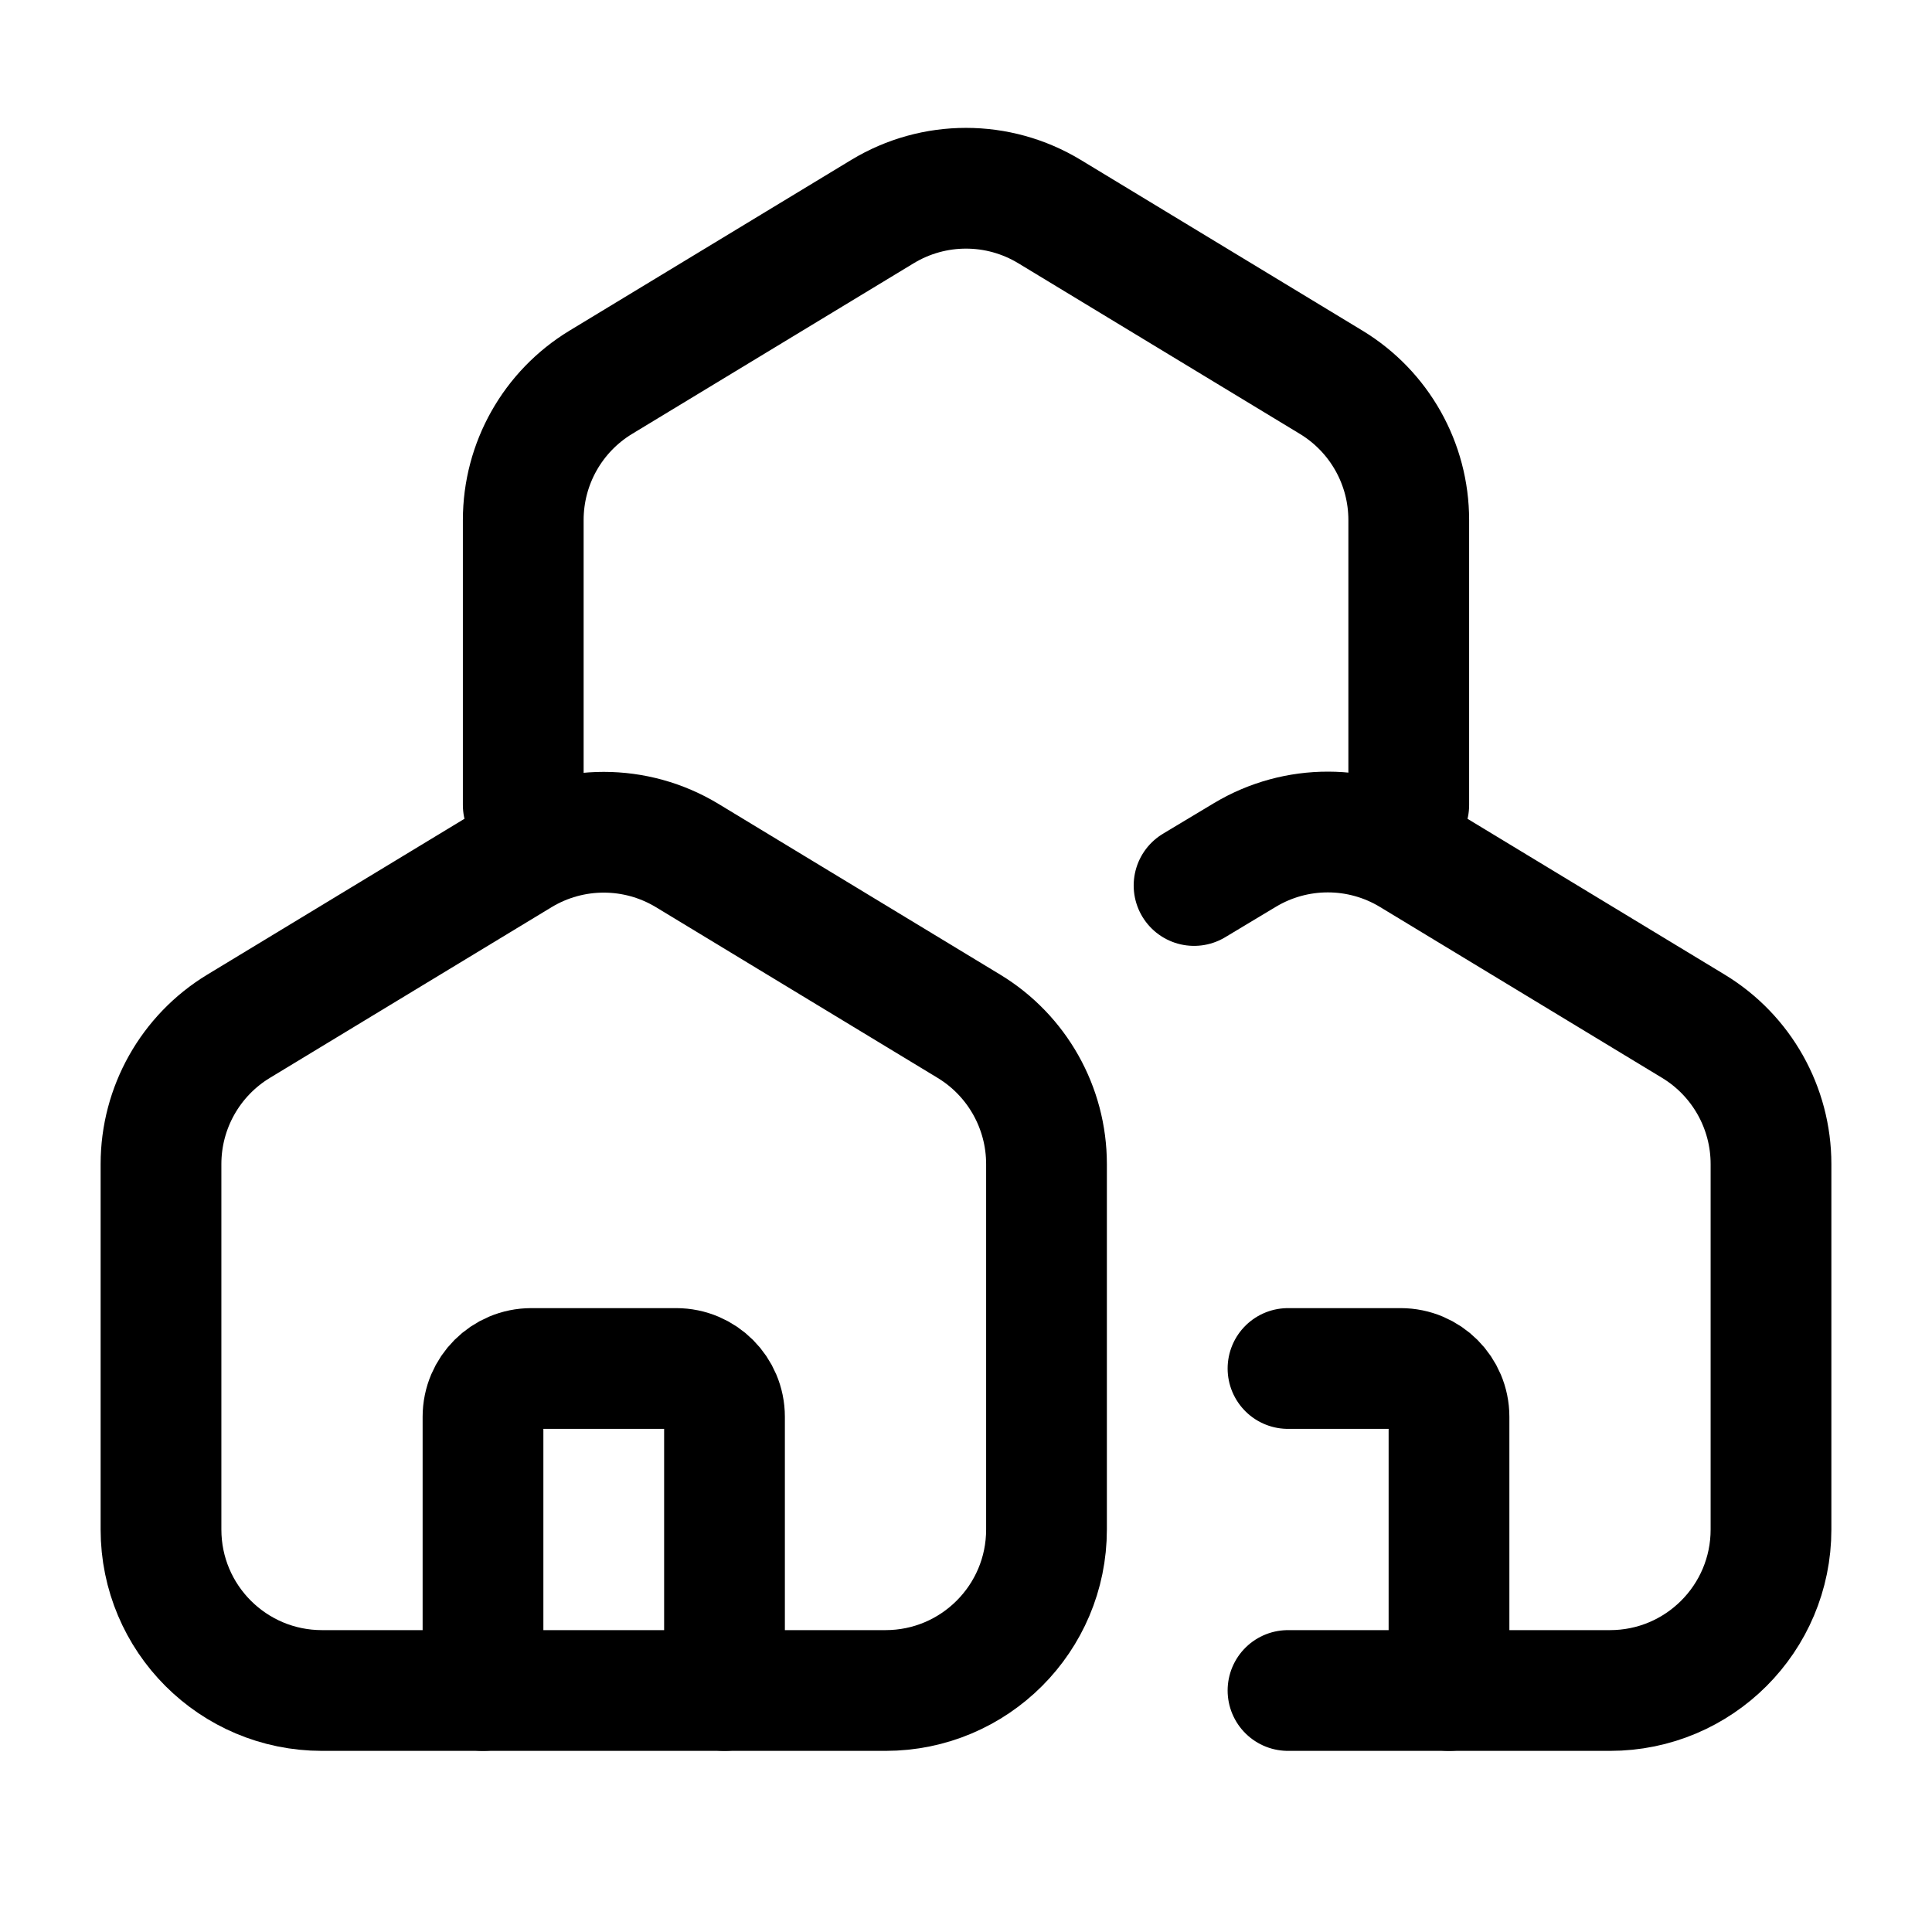 <svg width="24" height="24" viewBox="0 0 24 24" stroke-width="1.5" fill="none" xmlns="http://www.w3.org/2000/svg">
<path d="M11 21H4C2.895 21 2 20.105 2 19V14.46C2 13.761 2.365 13.112 2.963 12.749L6.463 10.628C7.101 10.242 7.899 10.242 8.537 10.628L12.037 12.749C12.635 13.112 13 13.761 13 14.46V19C13 20.105 12.105 21 11 21Z" stroke="currentColor" stroke-linecap="round" stroke-linejoin="round"/>
<path d="M6.5 10V6.46C6.5 5.76 6.865 5.112 7.463 4.749L10.963 2.628C11.601 2.242 12.399 2.242 13.037 2.628L16.537 4.749C17.135 5.112 17.5 5.76 17.5 6.46V10" stroke="currentColor" stroke-linecap="round" stroke-linejoin="round"/>
<path d="M16 21H20C21.105 21 22 20.105 22 19V14.46C22 13.761 21.635 13.112 21.037 12.749L17.531 10.625C16.897 10.241 16.102 10.239 15.466 10.62L14.833 11" stroke="currentColor" stroke-linecap="round" stroke-linejoin="round"/>
<path d="M9 21V17.6C9 17.269 8.731 17 8.4 17L6.6 17C6.269 17 6 17.269 6 17.6V21" stroke="currentColor" stroke-linecap="round" stroke-linejoin="round"/>
<path d="M18 21V17.6C18 17.269 17.731 17 17.4 17L16 17" stroke="currentColor" stroke-linecap="round" stroke-linejoin="round"/>
</svg>
